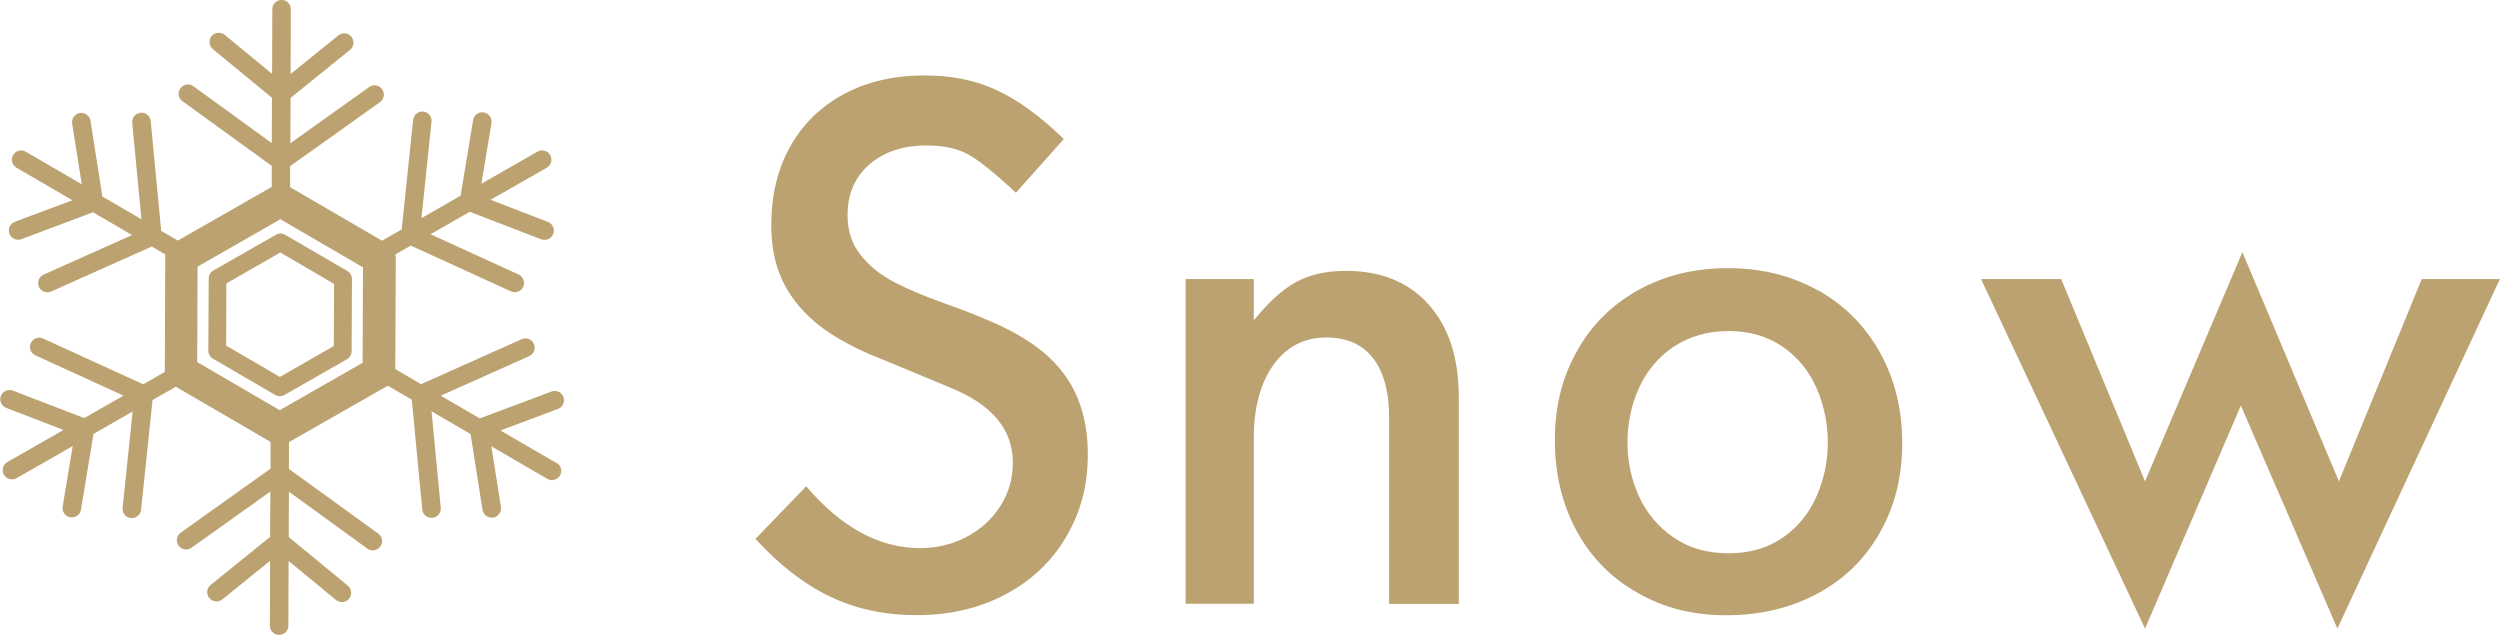 <?xml version="1.0" encoding="UTF-8"?><svg id="_レイヤー_2" xmlns="http://www.w3.org/2000/svg" viewBox="0 0 213.41 54.24"><defs><style>.cls-1{stroke:#bca270;stroke-miterlimit:10;stroke-width:.25px;}.cls-1,.cls-2{fill:#bca270;}</style></defs><g id="_レイヤー_1-2"><path class="cls-2" d="M68.83,41.52c2.99,3.51,6.23,5.27,9.72,5.27,1.42,0,2.73-.32,3.94-.95,1.21-.63,2.17-1.5,2.89-2.62s1.08-2.36,1.08-3.73c0-2.83-1.79-4.97-5.37-6.41l-5.5-2.29c-1.7-.65-3.16-1.36-4.37-2.11-1.21-.75-2.22-1.61-3.03-2.57-.81-.96-1.4-2-1.78-3.11-.38-1.11-.57-2.38-.57-3.79,0-2.55.54-4.79,1.62-6.71,1.08-1.92,2.61-3.41,4.58-4.47,1.97-1.06,4.27-1.59,6.89-1.59,2.29,0,4.33.41,6.12,1.24,1.81.83,3.73,2.22,5.76,4.19l-4.09,4.58c-1.83-1.7-3.2-2.8-4.11-3.29-.91-.49-2.08-.74-3.52-.74-2.01,0-3.63.54-4.88,1.62-1.24,1.08-1.86,2.52-1.86,4.33,0,1.35.38,2.5,1.15,3.44.76.94,1.72,1.7,2.86,2.29,1.15.59,2.54,1.18,4.19,1.77s2.81,1.04,3.48,1.34c3.14,1.27,5.4,2.82,6.77,4.68,1.37,1.83,2.06,4.12,2.06,6.87s-.62,4.97-1.85,7.07-2.96,3.73-5.18,4.91-4.74,1.77-7.56,1.77-5.22-.53-7.43-1.59-4.32-2.7-6.35-4.92l4.32-4.48Z"/><path class="cls-2" d="M101.21,23.82h5.82v3.53c1.22-1.53,2.42-2.61,3.58-3.26,1.17-.64,2.59-.97,4.27-.97,3.01,0,5.37.96,7.08,2.88,1.71,1.92,2.57,4.56,2.57,7.92v17.63h-5.95v-15.96c0-2.16-.46-3.83-1.37-5.01s-2.25-1.77-3.99-1.77c-1.88,0-3.38.77-4.5,2.32-1.12,1.55-1.69,3.64-1.69,6.28v14.13h-5.82v-27.74Z"/><path class="cls-2" d="M155.18,24.77c2.27,1.27,4.03,3.04,5.3,5.32,1.27,2.28,1.9,4.86,1.9,7.74s-.63,5.38-1.9,7.62c-1.26,2.25-3.04,3.99-5.33,5.22s-4.89,1.85-7.79,1.85-5.37-.64-7.59-1.93c-2.22-1.24-3.95-3-5.19-5.28-1.23-2.28-1.85-4.86-1.85-7.74s.62-5.34,1.87-7.57c1.24-2.24,2.99-3.98,5.23-5.23,2.25-1.25,4.8-1.88,7.66-1.88s5.42.63,7.69,1.9ZM142.85,29.6c-1.31.91-2.29,2.08-2.94,3.52s-.98,2.99-.98,4.65.33,3.17.98,4.6c.65,1.43,1.64,2.6,2.94,3.5,1.31.91,2.88,1.36,4.71,1.36s3.35-.45,4.63-1.34c1.28-.89,2.24-2.07,2.88-3.53.64-1.46.96-2.99.96-4.58s-.32-3.18-.96-4.65c-.64-1.46-1.61-2.64-2.89-3.53-1.29-.89-2.83-1.34-4.61-1.34s-3.4.45-4.71,1.36Z"/><path class="cls-2" d="M175.95,23.82l7.16,17.27,8.31-19.56,8.24,19.56,7.07-17.27h6.67l-13.87,29.84-8.24-19.04-8.18,19.04-14-29.84h6.84Z"/><path class="cls-1" d="M29.6,23.25l-5.34-3.11c-.2-.11-.44-.12-.63,0l-5.37,3.07c-.2.11-.32.32-.32.55l-.03,6.19c0,.23.12.44.31.55l5.34,3.11c.1.06.21.09.32.09.11,0,.22-.03.32-.08l5.37-3.07c.2-.11.32-.32.32-.55l.03-6.19c0-.23-.12-.44-.31-.55ZM23.89,32.32l-4.71-2.75.02-5.45,4.73-2.71,4.71,2.75-.02,5.45-4.73,2.71Z"/><path class="cls-1" d="M47.43,39.63l-5-2.91,5.16-1.93c.34-.13.52-.51.39-.86-.13-.35-.51-.52-.86-.39l-6.02,2.26s-.09.04-.13.07l-3.62-2.11,7.77-3.47c.34-.15.49-.54.34-.88-.15-.34-.54-.49-.88-.34l-8.54,3.82s-.06.03-.09.05l-2.33-1.36.04-9.54c0-.13-.02-.26-.06-.38l1.47-.84s.06.04.09.05l8.51,3.89c.09.04.18.06.27.06.25,0,.5-.14.61-.39.15-.34,0-.73-.33-.88l-7.74-3.54,3.63-2.08s.08.05.13.07l6,2.31c.08.03.16.04.24.04.27,0,.52-.16.63-.43.13-.34-.04-.73-.38-.86l-5.14-1.98,5.02-2.87c.32-.18.43-.59.25-.91-.18-.32-.59-.43-.91-.25l-5.02,2.87.9-5.43c.06-.36-.19-.71-.55-.77-.36-.06-.71.19-.77.55l-1.05,6.35s0,.1,0,.15l-3.63,2.08.88-8.47c.04-.37-.23-.69-.59-.73-.37-.04-.69.23-.73.59l-.97,9.31s0,.07,0,.11l-1.81,1.03-7.97-4.64v-1.94s.07-.03.1-.06l7.62-5.43c.3-.21.37-.63.16-.93-.21-.3-.63-.37-.93-.16l-6.93,4.94.02-4.19s.09-.05.12-.08l5-4.04c.29-.23.33-.65.1-.94-.23-.29-.65-.33-.94-.1l-4.28,3.46.02-5.79c0-.37-.3-.67-.66-.67-.37,0-.67.3-.67.66l-.02,5.79-4.25-3.5c-.28-.23-.71-.19-.94.09-.23.28-.19.71.09.94l4.97,4.09s.08.06.12.08l-.02,4.19-6.89-5c-.3-.22-.72-.15-.93.15-.22.3-.15.72.15.93l7.58,5.49s.06.04.09.06v1.94s-8.14,4.65-8.14,4.65l-1.55-.9s0-.07,0-.11l-.89-9.32c-.04-.37-.36-.64-.73-.6-.37.04-.64.36-.6.73l.81,8.47-3.62-2.11s0-.1,0-.15l-1-6.36c-.06-.36-.4-.61-.76-.56-.36.06-.61.4-.56.76l.86,5.44-5-2.91c-.32-.19-.73-.08-.91.24-.19.32-.08.73.24.91l5,2.91-5.16,1.93c-.34.13-.52.51-.39.86.1.27.35.43.62.43.08,0,.16-.01.24-.04l6.02-2.26s.09-.04.13-.07l3.62,2.11-7.77,3.47c-.34.15-.49.54-.34.88.11.25.35.39.61.4.09,0,.19-.02.27-.06l8.54-3.82s.06-.03.09-.05l1.31.76c-.02.08-.03.17-.03.26l-.04,9.76s0,.09,0,.14l-1.97,1.13s-.06-.04-.09-.05l-8.51-3.89c-.34-.15-.73,0-.88.33-.15.34,0,.73.33.88l7.74,3.54-3.63,2.08s-.08-.05-.13-.07l-6-2.31c-.34-.13-.73.04-.86.38-.13.34.04.73.38.86l5.14,1.98-5.02,2.87c-.32.18-.43.59-.25.91.12.21.35.34.58.34.11,0,.23-.03.33-.09l5.02-2.87-.9,5.43c-.06.36.19.71.55.77.04,0,.07,0,.11,0,.32,0,.61-.23.66-.56l1.05-6.35s0-.1,0-.15l3.63-2.08-.88,8.47c-.04.37.23.69.59.73.02,0,.04,0,.07,0,.34,0,.63-.25.67-.6l.97-9.31s0-.07,0-.11l2.12-1.21,8.21,4.78v2.44s-.07.03-.1.05l-7.62,5.43c-.3.21-.37.63-.16.93.13.18.33.28.54.28.13,0,.27-.04.39-.12l6.93-4.94-.02,4.19s-.09.05-.12.08l-5,4.04c-.29.23-.33.65-.1.94.13.16.32.25.52.25.15,0,.3-.05.42-.15l4.28-3.46-.02,5.79c0,.37.3.67.66.67.37,0,.67-.3.67-.66l.02-5.79,4.25,3.5c.12.1.27.15.42.15.19,0,.39-.08.52-.24.23-.28.19-.71-.09-.94l-4.97-4.09s-.08-.06-.12-.08l.02-4.19,6.89,5c.12.09.25.13.39.13.21,0,.41-.09.54-.28.22-.3.15-.72-.15-.93l-7.58-5.49s-.06-.04-.09-.05v-2.44s8.45-4.82,8.45-4.82c.04-.02.07-.05.11-.07l2.18,1.27s0,.07,0,.11l.89,9.32c.03.34.32.6.66.6.02,0,.04,0,.07,0,.37-.04.64-.36.6-.73l-.81-8.47,3.62,2.11s0,.1,0,.15l1,6.36c.05.33.33.56.66.56.04,0,.07,0,.11,0,.36-.06.61-.4.56-.76l-.86-5.44,5,2.91c.1.06.22.09.33.09.23,0,.46-.12.58-.33.19-.32.08-.73-.24-.91ZM23.88,35.16l-7.17-4.18.03-8.29,7.2-4.12,7.17,4.18-.03,8.29-7.2,4.12Z"/></g></svg>